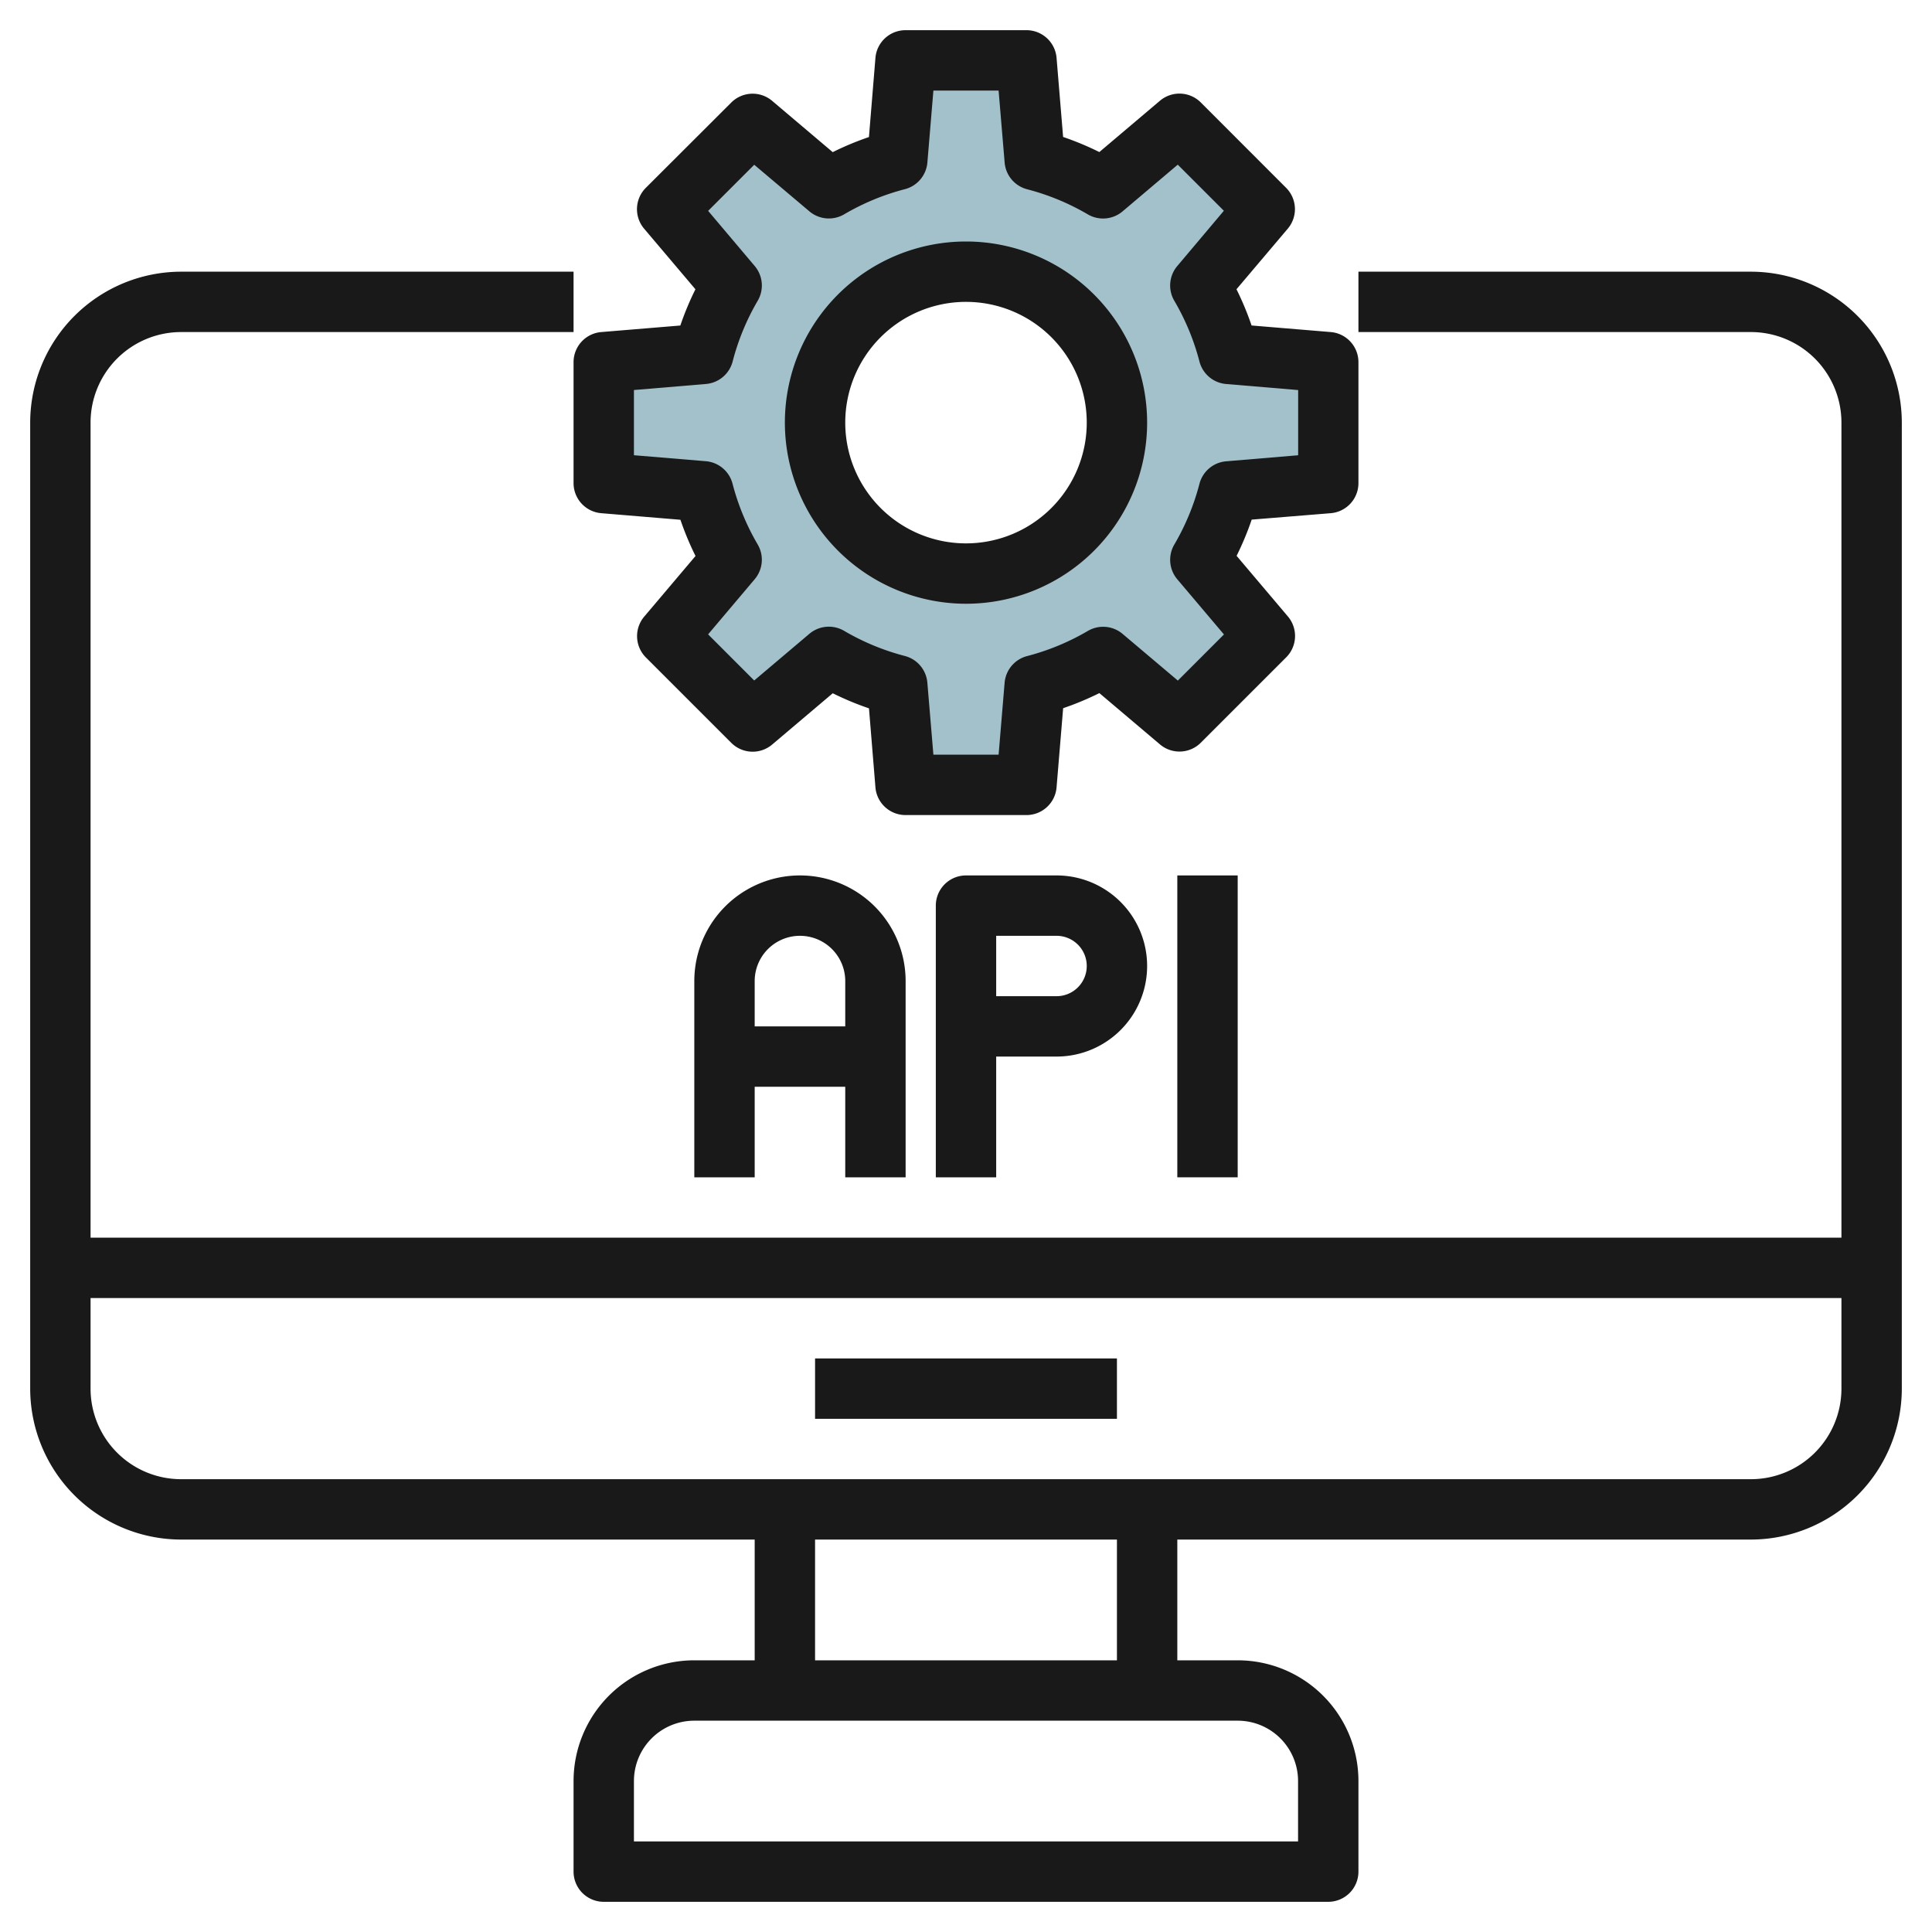<svg height="512" viewBox="0 0 64 64" width="512" xmlns="http://www.w3.org/2000/svg"><g id="Layer_5" data-name="Layer 5"><path d="m44 16v-4l-3.3-.275a8.934 8.934 0 0 0 -.939-2.268l2.139-2.528-2.829-2.829-2.528 2.14a8.934 8.934 0 0 0 -2.268-.94l-.275-3.3h-4l-.275 3.3a8.934 8.934 0 0 0 -2.268.939l-2.528-2.139-2.829 2.829 2.14 2.528a8.934 8.934 0 0 0 -.939 2.268l-3.301.275v4l3.3.275a8.934 8.934 0 0 0 .939 2.268l-2.139 2.528 2.829 2.829 2.528-2.139a8.934 8.934 0 0 0 2.268.939l.275 3.3h4l.275-3.3a8.934 8.934 0 0 0 2.268-.939l2.528 2.139 2.829-2.829-2.14-2.528a8.934 8.934 0 0 0 .939-2.268zm-12 3a5 5 0 1 1 5-5 5 5 0 0 1 -5 5z" fill="#a3c1ca"/><g fill="#191919"><path d="m58 9h-13v2h13a3 3 0 0 1 3 3v27h-58v-27a3 3 0 0 1 3-3h13v-2h-13a5.006 5.006 0 0 0 -5 5v32a5.006 5.006 0 0 0 5 5h19v4h-2a4 4 0 0 0 -4 4v3a1 1 0 0 0 1 1h24a1 1 0 0 0 1-1v-3a4 4 0 0 0 -4-4h-2v-4h19a5.006 5.006 0 0 0 5-5v-32a5.006 5.006 0 0 0 -5-5zm-15 50v2h-22v-2a2 2 0 0 1 2-2h18a2 2 0 0 1 2 2zm-6-4h-10v-4h10zm21-6h-52a3 3 0 0 1 -3-3v-3h58v3a3 3 0 0 1 -3 3z"/><path d="m27 45h10v2h-10z"/><path d="m30 39v-6.5a3.5 3.5 0 0 0 -7 0v6.5h2v-3h3v3zm-5-5v-1.5a1.5 1.5 0 0 1 3 0v1.5z"/><path d="m32 29a1 1 0 0 0 -1 1v9h2v-4h2a3 3 0 0 0 0-6zm4 3a1 1 0 0 1 -1 1h-2v-2h2a1 1 0 0 1 1 1z"/><path d="m39 29h2v10h-2z"/><path d="m19 16a1 1 0 0 0 .917 1l2.623.218a9.824 9.824 0 0 0 .5 1.2l-1.7 2.009a1 1 0 0 0 .057 1.353l2.828 2.828a1 1 0 0 0 1.353.057l2.008-1.7a9.773 9.773 0 0 0 1.2.5l.214 2.618a1 1 0 0 0 1 .917h4a1 1 0 0 0 1-.917l.218-2.623a9.773 9.773 0 0 0 1.2-.5l2.008 1.7a1 1 0 0 0 1.353-.057l2.828-2.828a1 1 0 0 0 .057-1.353l-1.7-2.009a9.824 9.824 0 0 0 .5-1.2l2.619-.213a1 1 0 0 0 .917-1v-4a1 1 0 0 0 -.917-1l-2.623-.218a9.773 9.773 0 0 0 -.5-1.2l1.7-2.008a1 1 0 0 0 -.057-1.353l-2.825-2.827a1 1 0 0 0 -1.353-.057l-2.008 1.7a9.773 9.773 0 0 0 -1.2-.5l-.217-2.62a1 1 0 0 0 -1-.917h-4a1 1 0 0 0 -1 .917l-.215 2.623a9.773 9.773 0 0 0 -1.2.5l-2.008-1.7a1 1 0 0 0 -1.353.057l-2.83 2.825a1 1 0 0 0 -.057 1.353l1.7 2.008a9.773 9.773 0 0 0 -.5 1.2l-2.62.217a1 1 0 0 0 -.917 1zm2-3.08 2.384-.2a1 1 0 0 0 .885-.743 7.9 7.9 0 0 1 .831-2.014 1 1 0 0 0 -.1-1.152l-1.542-1.826 1.527-1.527 1.826 1.542a1 1 0 0 0 1.152.1 7.9 7.9 0 0 1 2.015-.834 1 1 0 0 0 .743-.885l.199-2.381h2.16l.2 2.384a1 1 0 0 0 .743.885 7.9 7.9 0 0 1 2.015.834 1 1 0 0 0 1.151-.103l1.826-1.545 1.527 1.527-1.542 1.829a1 1 0 0 0 -.1 1.152 7.9 7.9 0 0 1 .834 2.015 1 1 0 0 0 .885.743l2.384.2v2.16l-2.384.2a1 1 0 0 0 -.885.744 7.925 7.925 0 0 1 -.834 2.015 1 1 0 0 0 .1 1.151l1.545 1.826-1.527 1.528-1.829-1.545a1 1 0 0 0 -1.152-.1 7.9 7.9 0 0 1 -2.015.834 1 1 0 0 0 -.743.885l-.199 2.381h-2.16l-.2-2.384a1 1 0 0 0 -.743-.885 7.9 7.9 0 0 1 -2.015-.834 1 1 0 0 0 -1.152.1l-1.826 1.545-1.527-1.528 1.543-1.826a1 1 0 0 0 .1-1.151 7.925 7.925 0 0 1 -.834-2.015 1 1 0 0 0 -.885-.744l-2.381-.198z"/><path d="m32 20a6 6 0 1 0 -6-6 6.006 6.006 0 0 0 6 6zm0-10a4 4 0 1 1 -4 4 4 4 0 0 1 4-4z"/></g></g></svg>